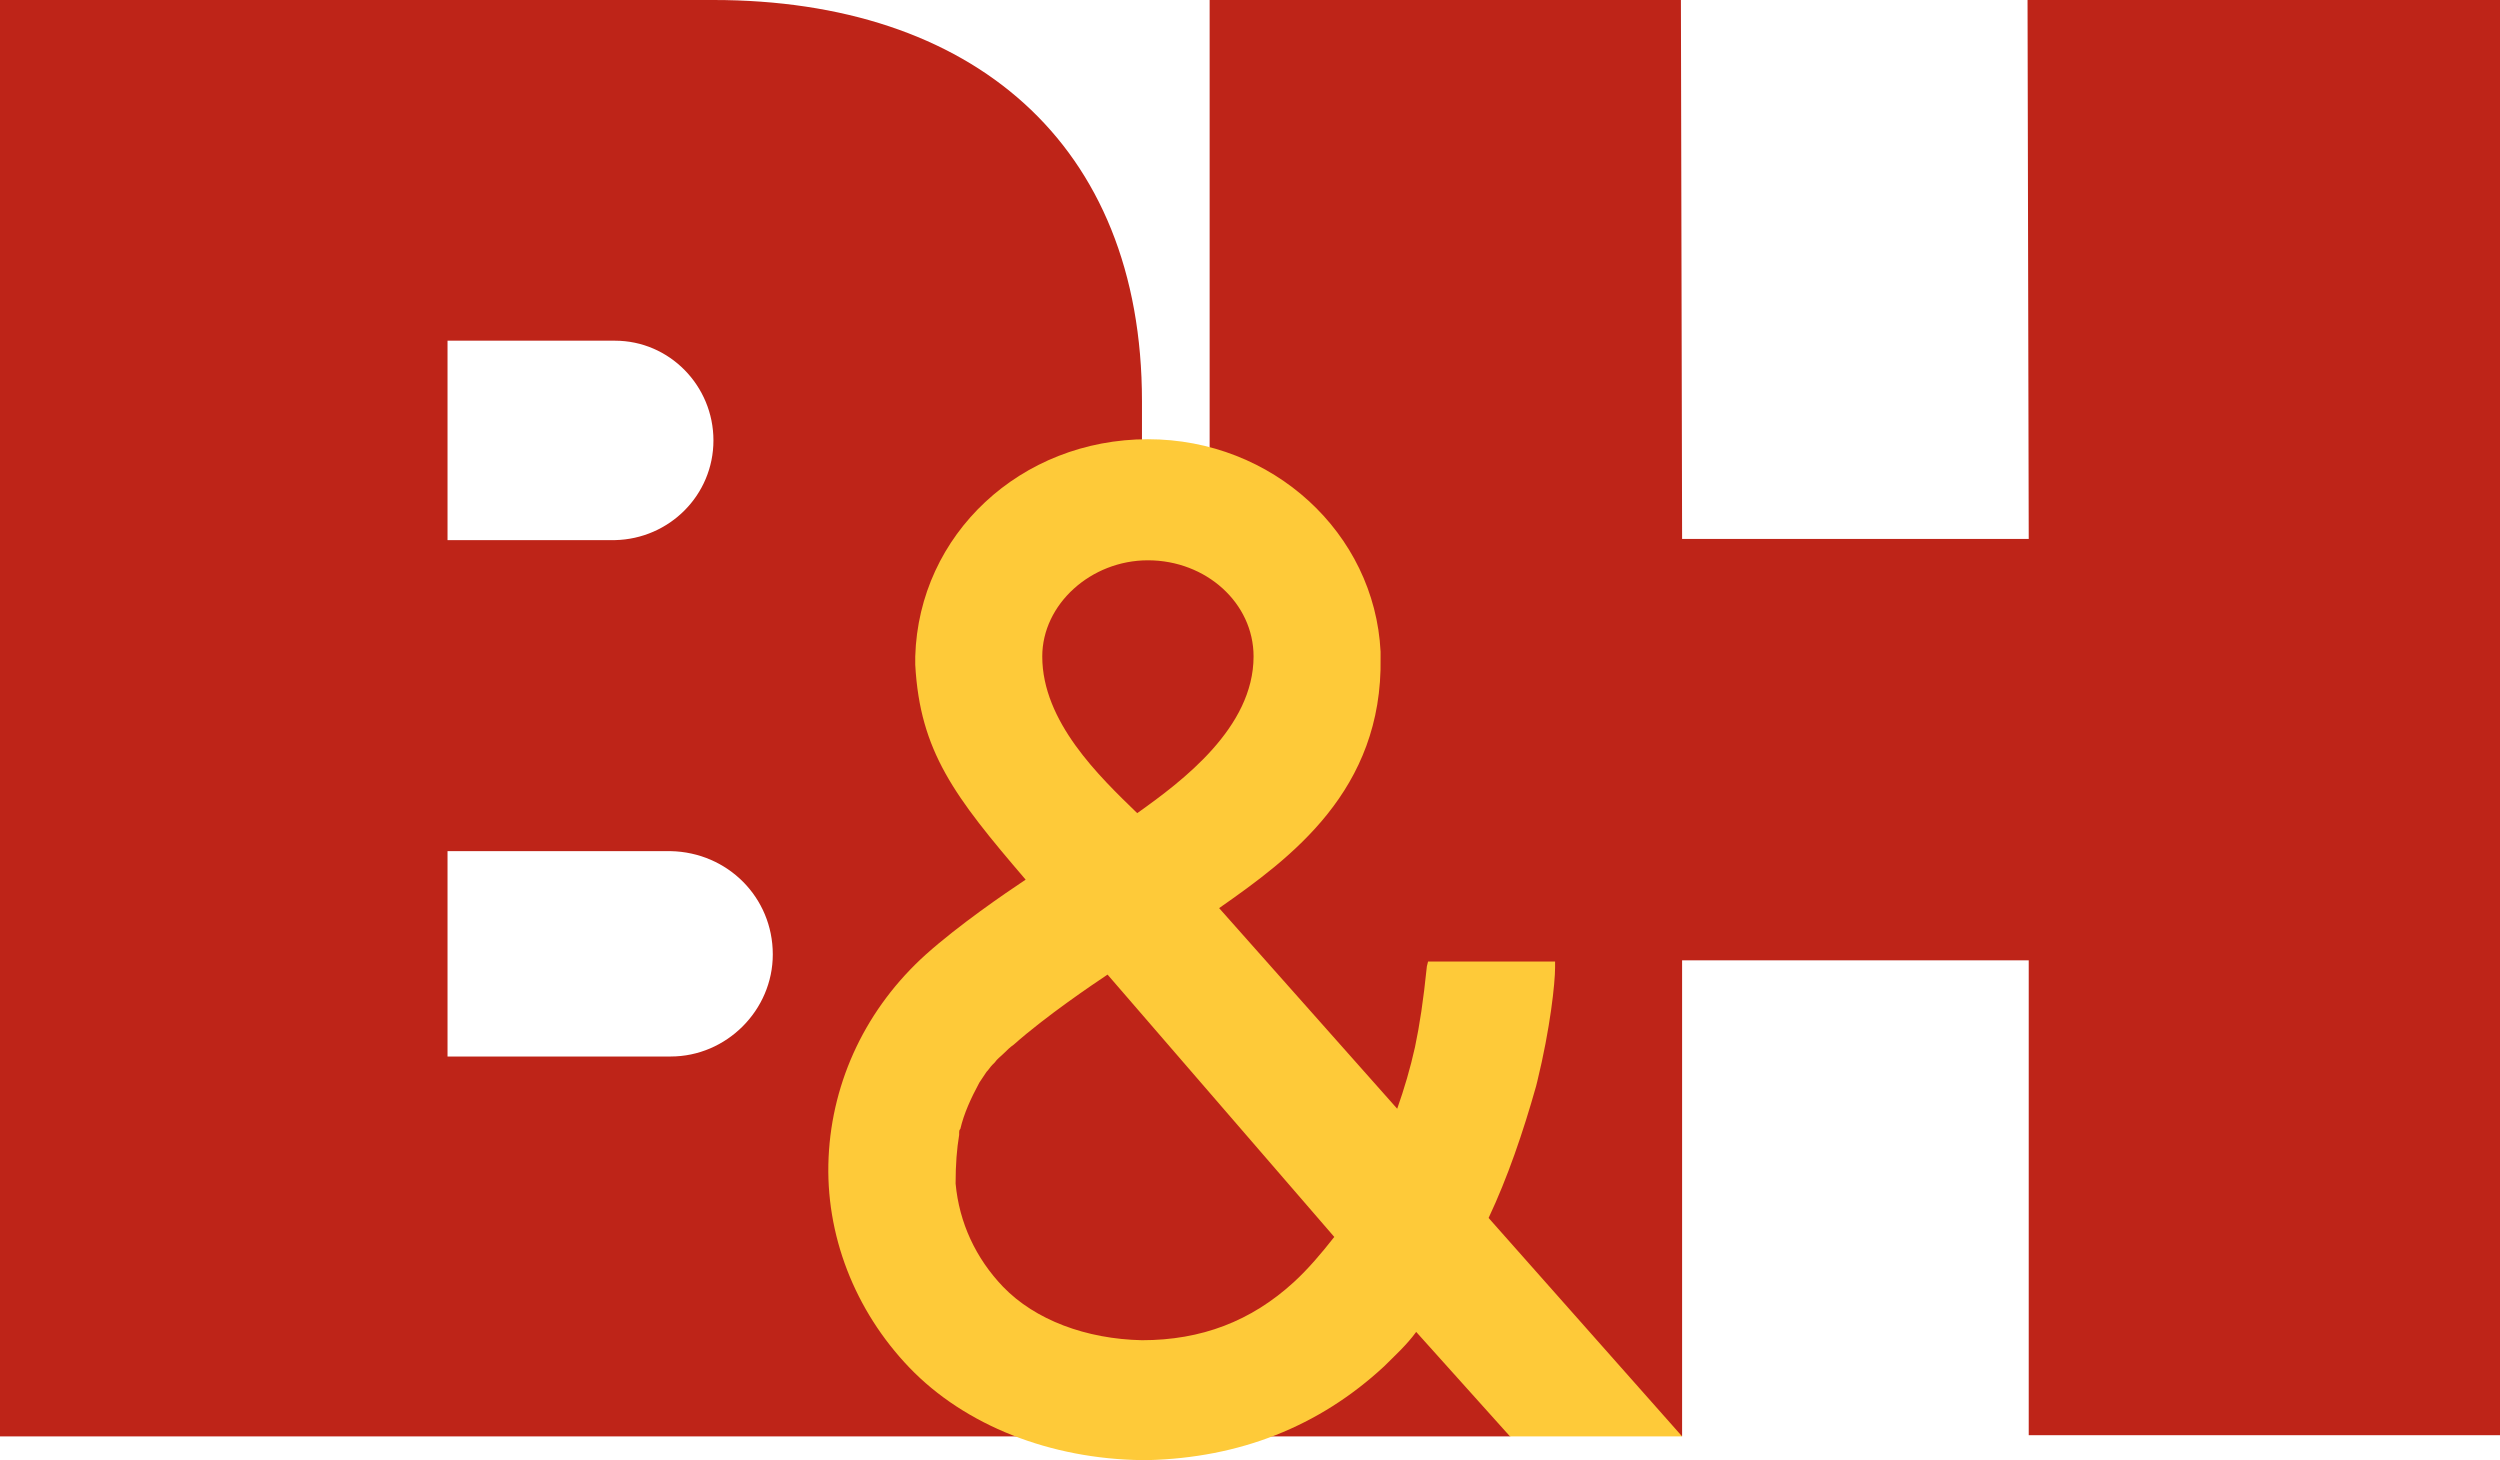 <svg enable-background="new 0 0 210.6 123" viewBox="0 0 210.6 123" xmlns="http://www.w3.org/2000/svg"><path d="m170.8 0 .1 45.4h-29.2l-.1-45.4h-39.7v44.9l-5.7-.1s0-6.2 0-11c0-21.8-14.4-33.8-36.1-33.8h-60.1v46 19.7 55.3h127.2l1.2-.6h12.2l1.1.6v-40.1h29.2v40h39.7v-120.9zm-133.1 28.7h14.1c4.6 0 8.3 3.8 8.3 8.4s-3.7 8.3-8.3 8.4h-14.1zm18.8 60.3h-18.8v-17.3h18.8c4.8.1 8.6 3.9 8.6 8.7 0 4.7-3.9 8.6-8.6 8.6" fill="#be2418"/><path d="m125.4 102.6c1.6-3.4 2.9-7.2 4-11.1l.1-.4c1.1-4.5 1.5-8.3 1.5-9.6v-.5h-10.7l-.1.4c-.3 2.9-.6 4.9-1 6.8-.4 1.8-.9 3.5-1.5 5.2l-15-16.9c6-4.2 13.8-9.9 13.6-21.1v-.5c-.5-10-9.1-17.9-19.6-17.9-10.7 0-19.3 8-19.6 18.3v.3.4c.4 7.3 3.3 11.1 9.3 18.1-1.8 1.2-5.6 3.8-8.4 6.3-5 4.5-7.9 10.6-8.2 17.1s2.2 12.9 6.8 17.7c4.7 4.9 11.9 7.7 19.6 7.8h.3.2c7.7-.2 14.4-2.8 19.9-7.9.9-.9 1.9-1.8 2.7-2.9l7.9 8.8h14.5zm-29.6-34.1c-3.2-3.1-8-7.7-8-13.2 0-4.4 4.1-8.1 8.9-8.1 4.9 0 8.9 3.6 8.9 8.1 0 6-6 10.5-9.8 13.2zm-15 27.1v-.2c0-.1 0-.2.1-.3.3-1.3.9-2.6 1.6-3.9.2-.3.4-.6.6-.9.2-.2.3-.4.5-.6l.2-.2c.2-.3.5-.5.8-.8.2-.2.5-.5.8-.7 2.7-2.4 6.7-5.1 7.9-5.9l19.1 22.1c-1.1 1.4-2.2 2.7-3.4 3.8-3.6 3.3-7.8 4.9-12.8 4.9-4.7-.1-9-1.7-11.7-4.5-2.3-2.4-3.7-5.4-4-8.7 0-1.6.1-2.9.3-4.1z" fill="#feca39"/></svg>